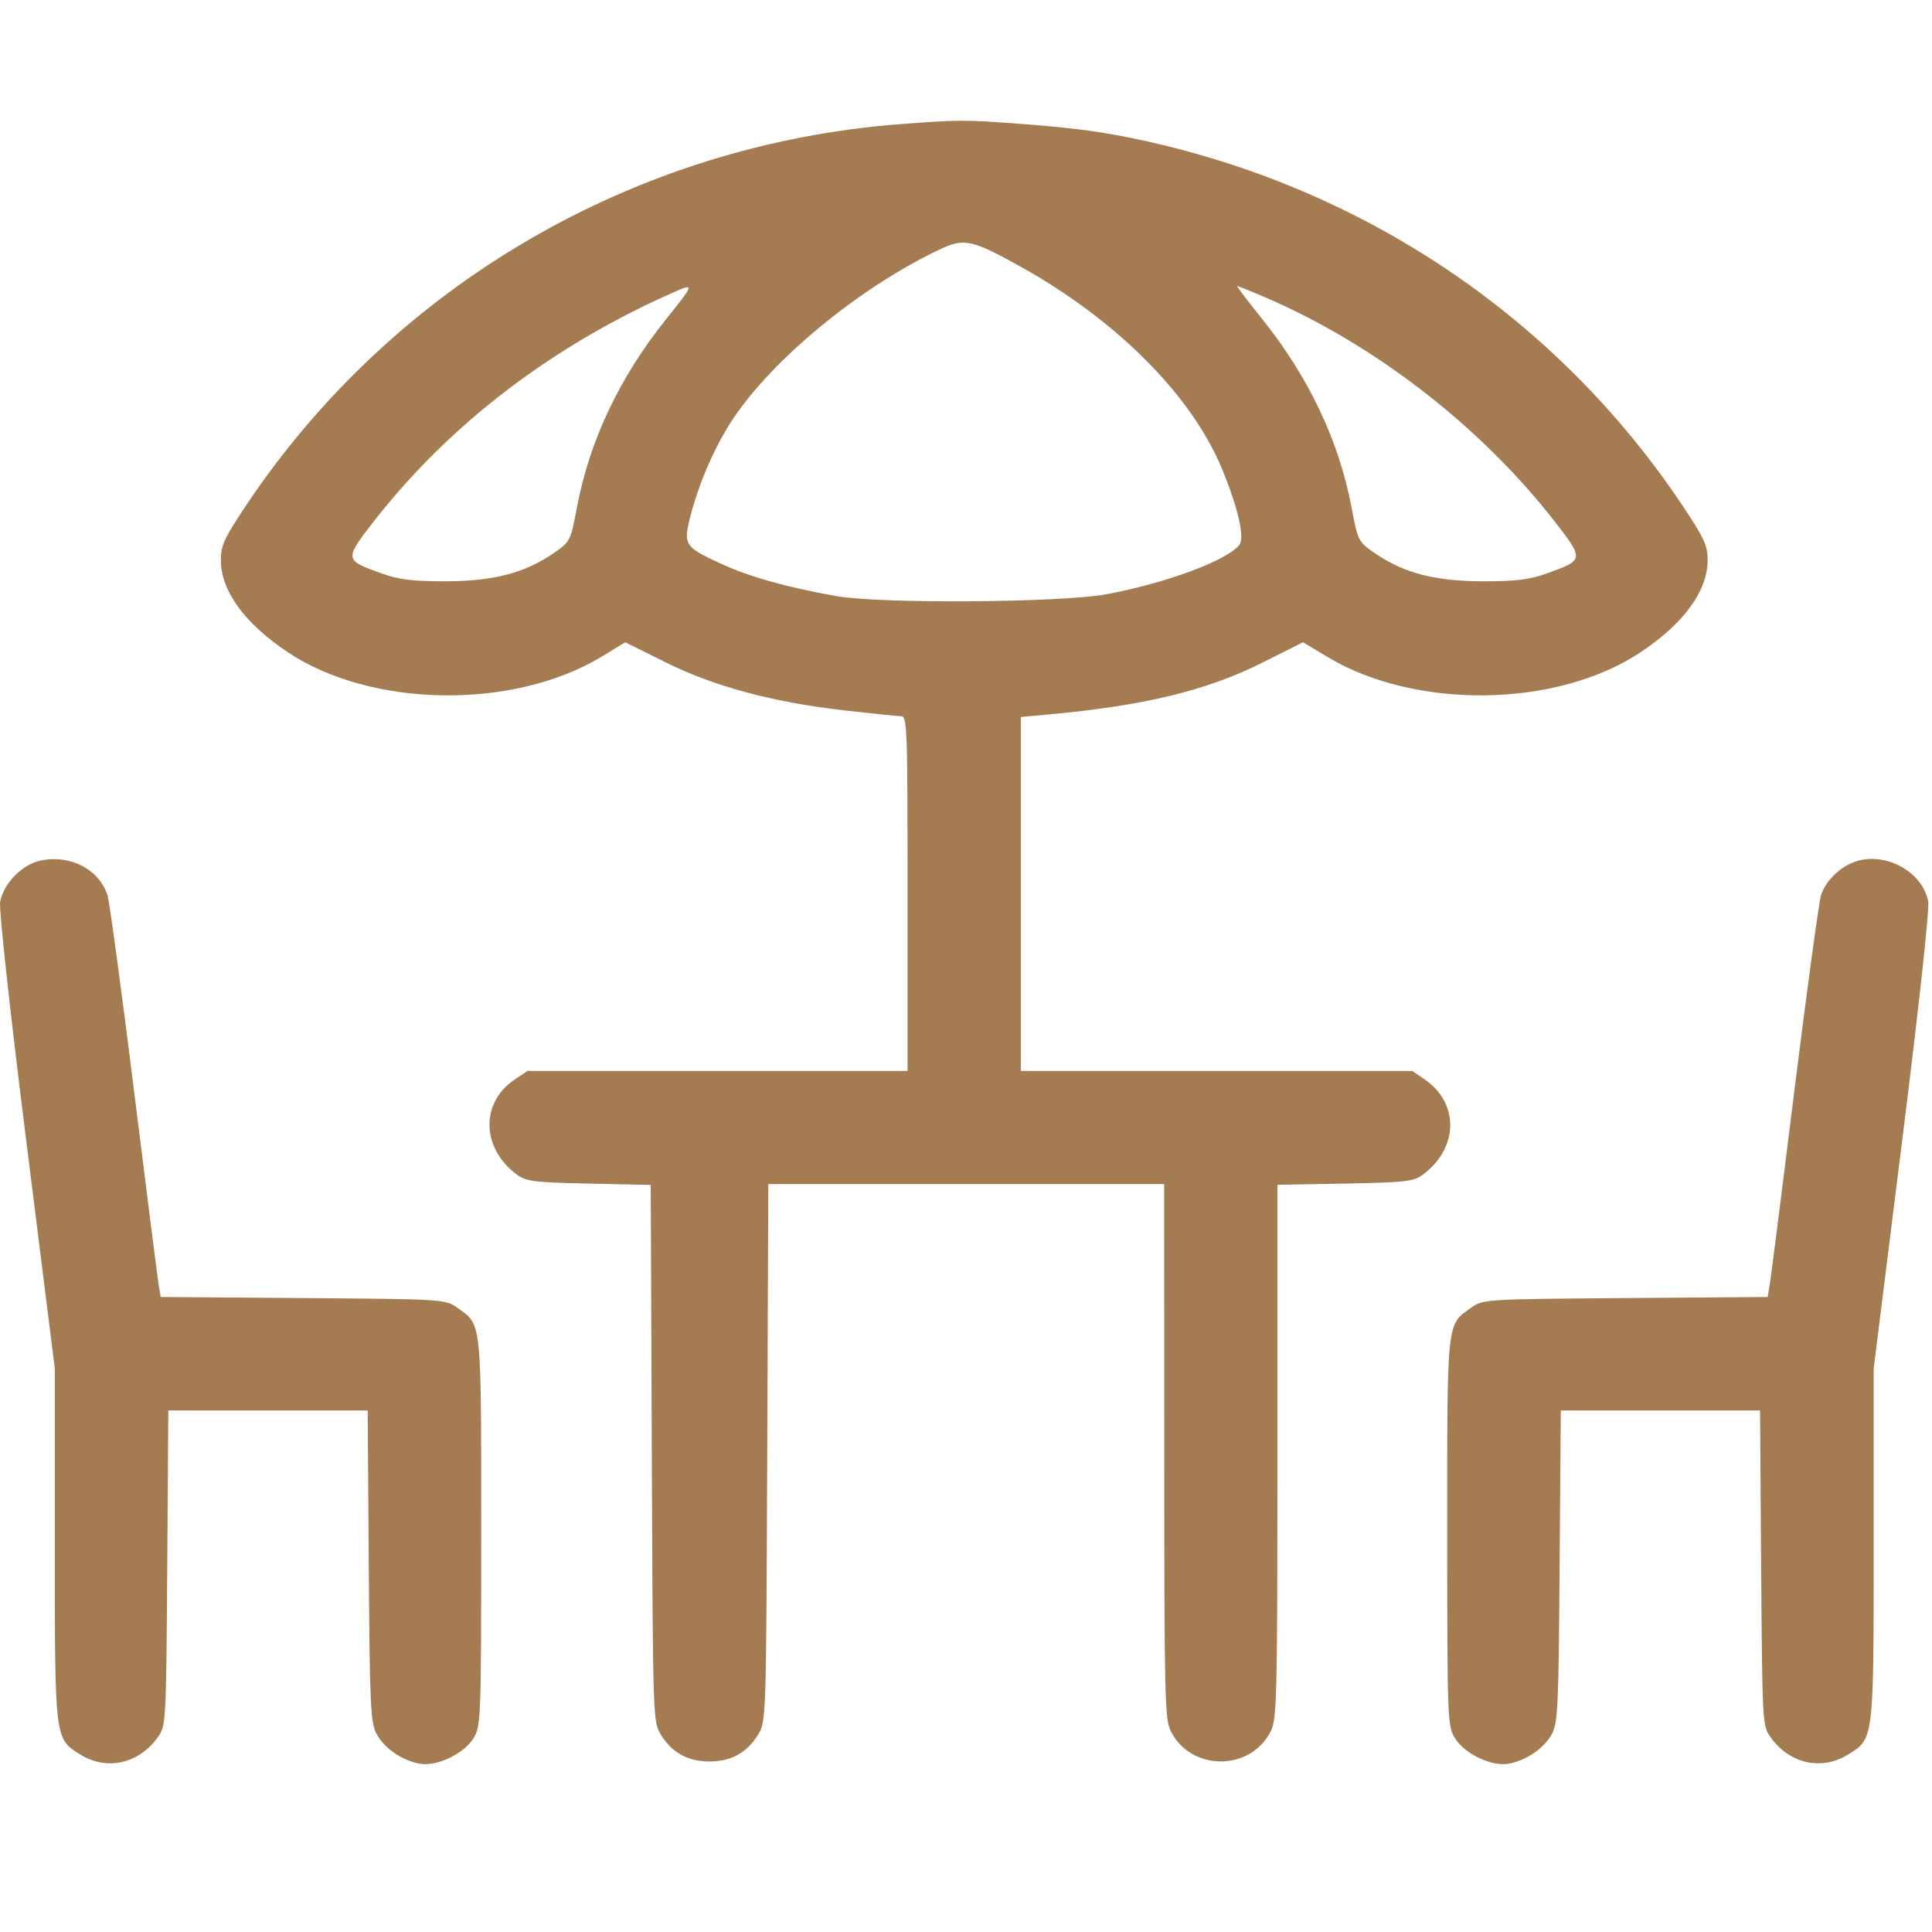<svg width="16" height="16" viewBox="0 0 16 16" fill="none" xmlns="http://www.w3.org/2000/svg">
<path fill-rule="evenodd" clip-rule="evenodd" d="M7.456 1.028C5.26 1.196 3.264 2.357 2.045 4.175C1.858 4.455 1.829 4.516 1.829 4.638C1.829 4.892 2.024 5.161 2.381 5.4C3.073 5.863 4.251 5.88 4.981 5.439L5.178 5.319L5.512 5.485C5.912 5.684 6.389 5.813 6.989 5.883C7.219 5.909 7.432 5.931 7.462 5.931C7.513 5.931 7.516 6.022 7.516 7.4V8.869H5.943H4.369L4.263 8.94C3.978 9.13 3.985 9.507 4.278 9.726C4.356 9.784 4.418 9.792 4.877 9.802L5.389 9.813L5.398 12.036C5.407 14.259 5.407 14.259 5.475 14.369C5.567 14.516 5.698 14.588 5.876 14.588C6.054 14.588 6.185 14.516 6.276 14.369C6.345 14.259 6.345 14.259 6.354 12.033L6.363 9.806H8.002H9.641L9.642 12.017C9.642 14.06 9.646 14.236 9.696 14.337C9.864 14.671 10.356 14.671 10.524 14.337C10.575 14.236 10.579 14.06 10.579 12.02L10.579 9.812L11.139 9.802C11.647 9.792 11.708 9.785 11.786 9.726C12.08 9.506 12.086 9.136 11.798 8.939L11.695 8.869H10.074H8.454V7.403V5.938L8.681 5.917C9.475 5.845 9.994 5.719 10.458 5.486L10.791 5.319L10.989 5.438C11.72 5.88 12.897 5.863 13.589 5.4C13.947 5.161 14.142 4.892 14.142 4.638C14.142 4.516 14.113 4.455 13.926 4.175C12.9 2.646 11.328 1.578 9.501 1.171C9.161 1.095 8.911 1.06 8.454 1.026C7.992 0.991 7.935 0.991 7.456 1.028ZM8.448 2.206C9.24 2.646 9.861 3.266 10.115 3.871C10.251 4.195 10.311 4.456 10.263 4.514C10.154 4.645 9.659 4.828 9.165 4.921C8.791 4.991 7.288 5.002 6.923 4.936C6.52 4.865 6.197 4.774 5.97 4.668C5.668 4.529 5.657 4.511 5.718 4.274C5.787 4.003 5.922 3.693 6.066 3.476C6.399 2.972 7.121 2.379 7.782 2.066C7.984 1.97 8.048 1.984 8.448 2.206ZM5.522 2.636C5.132 3.121 4.882 3.647 4.777 4.207C4.724 4.484 4.723 4.486 4.578 4.586C4.34 4.747 4.085 4.813 3.688 4.814C3.416 4.814 3.306 4.801 3.158 4.748C2.851 4.638 2.85 4.634 3.097 4.316C3.73 3.505 4.588 2.852 5.61 2.407C5.748 2.347 5.741 2.364 5.522 2.636ZM10.474 2.461C11.379 2.848 12.261 3.53 12.873 4.316C13.12 4.634 13.12 4.638 12.812 4.748C12.665 4.801 12.555 4.814 12.282 4.814C11.885 4.813 11.63 4.747 11.393 4.586C11.248 4.486 11.246 4.484 11.194 4.207C11.088 3.647 10.838 3.121 10.448 2.636C10.33 2.489 10.239 2.369 10.246 2.369C10.254 2.369 10.356 2.41 10.474 2.461ZM0.339 7.126C0.184 7.158 0.029 7.315 0.001 7.47C-0.01 7.527 0.085 8.396 0.218 9.453L0.454 11.334V12.792C0.454 14.418 0.452 14.398 0.666 14.531C0.885 14.666 1.15 14.607 1.306 14.388C1.375 14.292 1.376 14.277 1.385 12.986L1.394 11.681H2.219H3.045L3.054 12.97C3.062 14.142 3.069 14.269 3.12 14.362C3.183 14.479 3.328 14.578 3.474 14.606C3.614 14.633 3.842 14.525 3.922 14.394C3.983 14.294 3.985 14.242 3.985 12.688C3.985 10.922 3.991 10.975 3.79 10.832C3.688 10.76 3.687 10.759 2.51 10.75L1.331 10.741L1.314 10.641C1.305 10.586 1.213 9.859 1.109 9.025C1.005 8.192 0.907 7.466 0.89 7.413C0.821 7.2 0.583 7.076 0.339 7.126ZM15.392 7.127C15.256 7.162 15.122 7.286 15.081 7.413C15.064 7.466 14.965 8.192 14.861 9.025C14.758 9.859 14.665 10.586 14.656 10.641L14.639 10.741L13.461 10.75C12.284 10.759 12.282 10.76 12.18 10.832C11.98 10.975 11.985 10.922 11.985 12.688C11.986 14.242 11.987 14.294 12.049 14.394C12.128 14.525 12.356 14.633 12.496 14.606C12.642 14.578 12.787 14.479 12.851 14.362C12.902 14.269 12.908 14.142 12.916 12.97L12.926 11.681H13.751H14.576L14.585 12.986C14.595 14.277 14.595 14.292 14.664 14.388C14.82 14.607 15.085 14.666 15.304 14.531C15.519 14.398 15.517 14.418 15.517 12.792V11.334L15.752 9.453C15.888 8.371 15.98 7.528 15.969 7.468C15.926 7.231 15.64 7.063 15.392 7.127Z" fill="#A57C52"/>
</svg>
